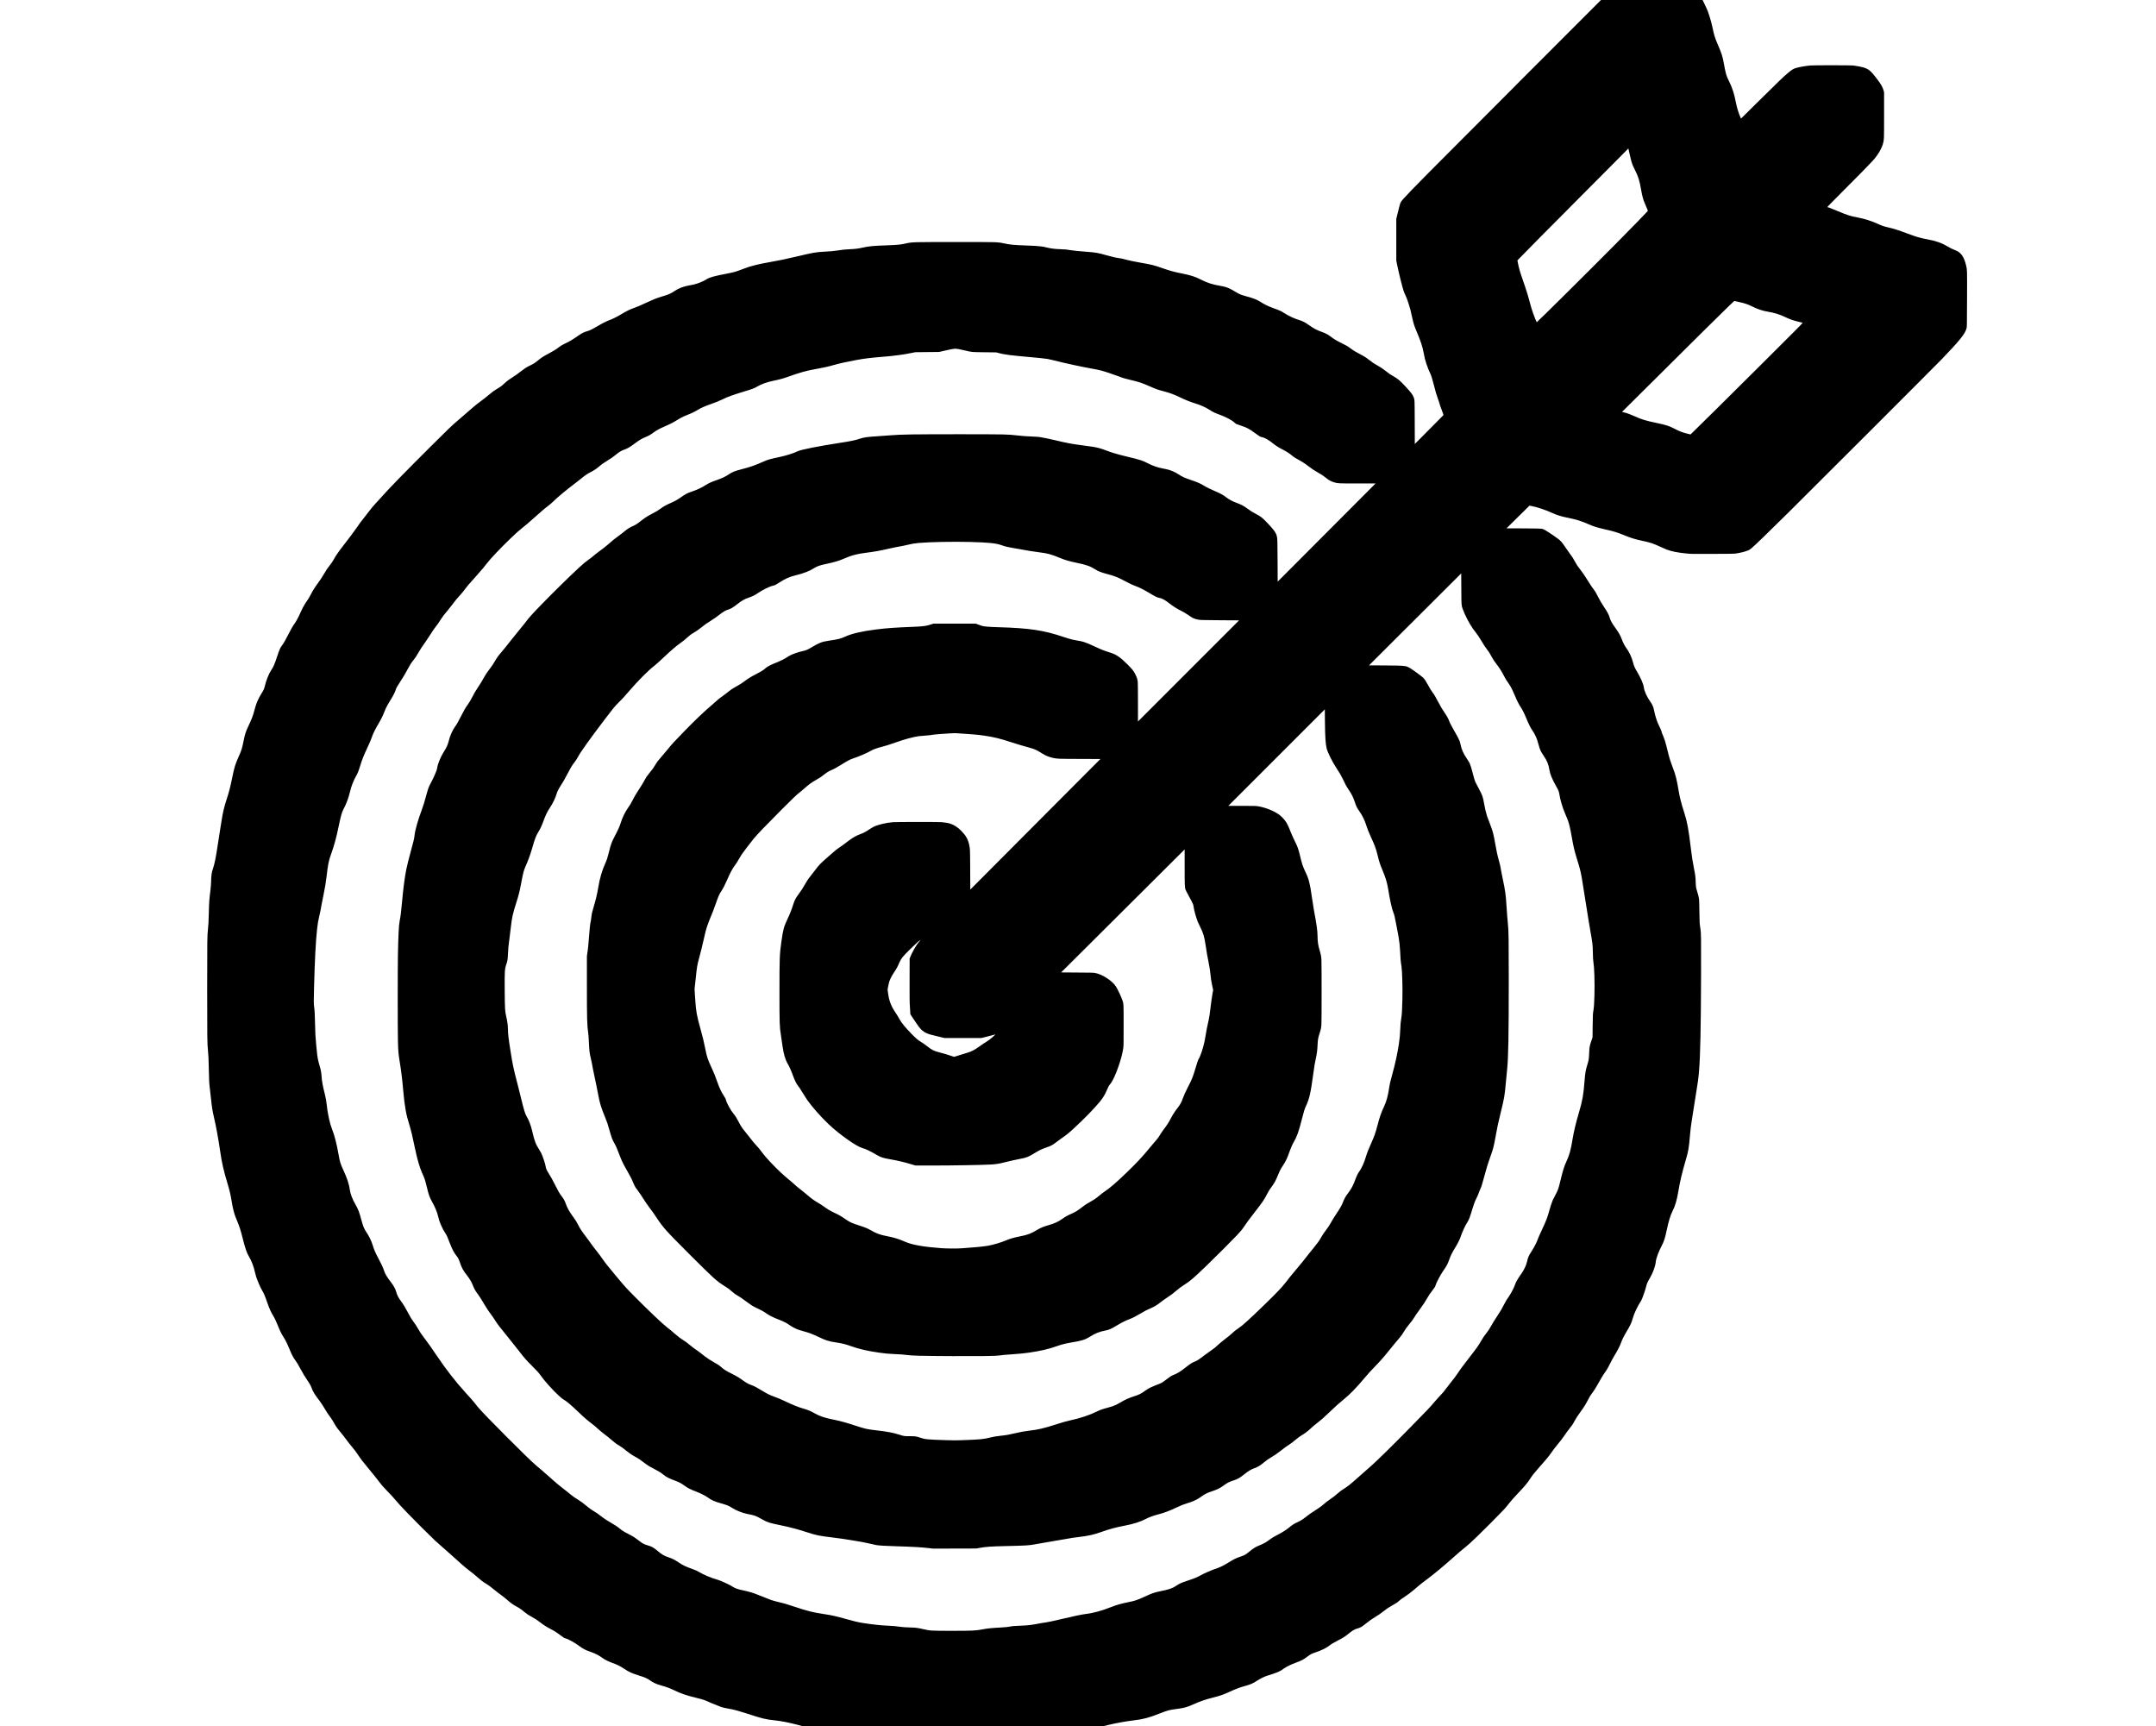 <?xml version="1.0" standalone="no"?>
<!DOCTYPE svg PUBLIC "-//W3C//DTD SVG 20010904//EN"
 "http://www.w3.org/TR/2001/REC-SVG-20010904/DTD/svg10.dtd">
<svg version="1.0" xmlns="http://www.w3.org/2000/svg"
 width="11129pt" height="8908pt" viewBox="0 0 11129 8908"
 preserveAspectRatio="xMidYMid meet">

<g transform="translate(0,8908) scale(0.1,-0.1)"
fill="#000000" stroke="none">
<path d="M78259 84693 c-4671 -4675 -5440 -5451 -5800 -5856 -175 -197 -162
-173 -240 -469 -38 -145 -86 -335 -106 -423 l-38 -160 0 -1080 0 -1080 53
-255 c94 -449 238 -1030 323 -1298 17 -54 51 -136 75 -184 59 -117 110 -248
177 -453 86 -265 117 -385 202 -785 48 -230 103 -404 195 -620 240 -568 322
-813 390 -1172 52 -274 70 -346 135 -543 64 -191 148 -402 211 -526 43 -87
107 -295 184 -599 81 -324 142 -530 196 -667 24 -62 56 -155 70 -205 43 -153
74 -247 124 -368 27 -63 60 -155 75 -203 l27 -88 -541 -547 c-297 -301 -630
-637 -740 -746 l-200 -200 -4 1110 c-4 1206 -2 1170 -60 1314 -54 134 -131
233 -421 548 -269 292 -407 407 -624 526 -139 76 -256 156 -382 261 -126 104
-283 210 -440 295 -148 80 -284 170 -418 278 -158 126 -295 213 -502 317 -191
97 -332 184 -482 298 -119 90 -222 149 -482 277 -216 106 -378 203 -504 302
-150 117 -290 192 -492 263 -185 65 -374 157 -507 248 -62 43 -163 111 -224
153 -148 100 -280 165 -414 203 -238 69 -560 217 -754 346 -62 42 -143 91
-180 109 -73 37 -283 121 -465 185 -213 76 -412 174 -611 301 -188 120 -378
194 -753 294 -96 26 -202 57 -235 70 -94 35 -233 107 -338 175 -110 72 -274
157 -375 195 -117 44 -201 65 -383 96 -394 68 -644 147 -956 304 -337 170
-545 238 -1014 332 -418 83 -609 136 -1031 283 -410 144 -521 172 -1060 266
-336 59 -675 128 -788 162 -162 48 -277 73 -376 83 -119 12 -340 62 -616 140
-471 134 -577 152 -1088 190 -388 29 -680 58 -798 81 -164 31 -245 39 -524 49
-288 10 -465 32 -665 80 -187 45 -204 48 -336 64 -170 21 -370 34 -729 46
-650 22 -903 46 -1175 110 -152 36 -238 48 -450 60 -221 13 -3729 13 -4055 0
-285 -11 -419 -27 -585 -69 -201 -51 -425 -73 -930 -91 -745 -26 -973 -48
-1304 -125 -184 -43 -361 -65 -606 -75 -250 -11 -420 -28 -647 -65 -194 -32
-429 -53 -718 -65 -376 -16 -609 -56 -1370 -240 -519 -125 -955 -216 -1413
-295 -603 -104 -1015 -209 -1377 -350 -366 -143 -474 -174 -820 -241 -691
-132 -923 -197 -1088 -302 -103 -66 -171 -99 -337 -165 -170 -67 -325 -110
-522 -142 -324 -55 -565 -147 -801 -306 -140 -95 -279 -161 -452 -215 -80 -25
-203 -63 -275 -86 -191 -59 -431 -156 -680 -275 -266 -127 -523 -238 -666
-286 -206 -70 -397 -164 -679 -335 -193 -117 -454 -247 -583 -291 -137 -47
-380 -168 -592 -296 -210 -127 -421 -235 -503 -259 -156 -45 -195 -59 -278
-100 -49 -24 -136 -76 -194 -116 -410 -281 -491 -329 -793 -469 -91 -42 -209
-117 -287 -181 -86 -72 -277 -190 -465 -288 -282 -147 -406 -226 -575 -367
-164 -135 -247 -187 -470 -293 -125 -60 -273 -157 -430 -283 -149 -119 -297
-224 -433 -306 -147 -89 -282 -191 -402 -304 -129 -122 -221 -191 -375 -280
-144 -83 -272 -175 -415 -299 -143 -123 -226 -189 -430 -340 -267 -198 -447
-347 -855 -710 -113 -100 -284 -248 -380 -328 -248 -209 -453 -406 -1329
-1277 -1307 -1300 -2174 -2190 -2546 -2610 -117 -132 -273 -303 -346 -380 -76
-80 -195 -221 -273 -325 -77 -102 -201 -261 -276 -355 -172 -214 -282 -362
-399 -538 -104 -156 -382 -528 -705 -942 -231 -296 -388 -522 -481 -695 -68
-124 -150 -247 -237 -350 -84 -100 -172 -231 -242 -360 -71 -128 -239 -384
-354 -540 -141 -189 -257 -373 -347 -550 -47 -92 -114 -209 -148 -261 -35 -52
-97 -144 -138 -204 -80 -120 -192 -330 -259 -490 -92 -216 -215 -447 -311
-580 -93 -130 -164 -253 -319 -555 -165 -321 -253 -473 -336 -581 -81 -106
-122 -201 -235 -540 -142 -429 -192 -544 -304 -710 -132 -192 -267 -534 -344
-864 -25 -106 -73 -208 -171 -360 -86 -134 -192 -347 -254 -512 -25 -67 -71
-217 -101 -335 -78 -295 -132 -436 -323 -843 -132 -281 -169 -398 -242 -765
-66 -332 -109 -473 -217 -715 -220 -492 -251 -593 -383 -1240 -90 -442 -152
-677 -276 -1055 -119 -363 -190 -661 -250 -1048 -19 -125 -57 -360 -84 -522
-27 -162 -81 -509 -120 -770 -96 -644 -173 -1022 -247 -1219 -60 -161 -93
-372 -93 -609 0 -123 -22 -411 -46 -587 -50 -381 -63 -565 -74 -1075 -10 -456
-23 -690 -45 -865 -36 -276 -40 -601 -40 -3095 0 -2491 4 -2816 40 -3143 24
-221 35 -469 45 -1002 10 -521 20 -719 45 -905 19 -136 39 -316 70 -620 42
-409 74 -609 145 -910 110 -468 238 -1162 325 -1773 84 -591 182 -1020 384
-1682 99 -322 165 -610 216 -940 43 -276 114 -564 191 -768 14 -40 58 -146 97
-237 98 -231 177 -478 258 -805 144 -576 229 -825 345 -1012 125 -200 244
-515 309 -818 14 -66 41 -165 59 -220 78 -232 219 -556 304 -698 96 -160 150
-286 267 -627 107 -310 202 -522 306 -683 63 -96 170 -323 253 -534 92 -233
191 -434 281 -568 86 -128 196 -348 295 -589 134 -328 195 -446 305 -596 81
-110 150 -224 282 -468 131 -243 220 -389 336 -556 107 -152 186 -291 228
-401 16 -44 39 -102 51 -130 31 -76 134 -245 212 -348 38 -50 99 -130 134
-177 91 -120 237 -345 313 -479 65 -116 165 -265 273 -407 59 -77 136 -202
231 -374 58 -105 186 -278 332 -446 57 -65 165 -204 240 -308 76 -104 200
-264 277 -355 181 -217 231 -284 358 -476 115 -174 250 -348 538 -695 262
-316 427 -522 527 -658 119 -161 232 -290 405 -465 180 -180 320 -333 488
-532 165 -194 224 -258 581 -630 341 -356 1158 -1170 1424 -1419 99 -93 259
-235 355 -316 96 -81 256 -221 354 -311 588 -537 844 -760 1076 -934 139 -104
289 -227 424 -348 146 -130 293 -240 408 -305 103 -58 231 -151 383 -280 55
-46 161 -130 235 -185 309 -230 360 -269 444 -344 216 -190 322 -267 515 -372
164 -90 289 -176 413 -287 86 -76 219 -165 370 -245 158 -84 315 -186 458
-299 157 -124 310 -221 511 -326 205 -106 331 -186 504 -319 160 -123 219
-159 285 -174 131 -29 483 -226 716 -401 175 -133 312 -203 554 -285 264 -90
433 -178 655 -340 91 -66 313 -176 460 -228 263 -92 434 -177 646 -319 238
-160 389 -228 756 -342 282 -88 432 -152 541 -232 183 -133 335 -204 612 -283
309 -89 439 -138 680 -254 337 -163 612 -257 1120 -381 324 -79 445 -118 620
-200 85 -41 198 -88 250 -106 52 -18 151 -57 220 -87 174 -76 280 -110 439
-139 337 -63 397 -76 572 -123 103 -28 332 -98 510 -156 787 -258 975 -304
1429 -350 341 -34 763 -118 1241 -245 l186 -50 7785 0 7785 0 204 50 c435 105
957 199 1358 245 457 51 785 139 1339 359 384 153 502 183 880 230 355 45 514
88 827 229 382 170 610 249 1011 351 389 98 542 151 880 307 319 146 531 225
814 303 268 74 385 126 600 266 163 106 369 208 511 253 551 173 669 223 854
362 126 94 354 209 600 301 346 129 398 156 605 309 184 137 244 169 414 225
312 104 580 232 731 350 109 86 235 162 465 280 256 132 377 209 533 339 189
159 327 240 467 276 143 36 224 83 444 260 186 149 295 225 500 349 177 108
284 182 402 281 114 95 291 213 457 304 189 104 251 144 317 206 67 64 170
140 321 238 146 94 369 262 483 363 130 115 352 301 437 365 41 31 137 103
214 160 345 256 905 720 1370 1136 288 258 365 323 570 488 218 176 274 227
670 606 339 324 1125 1113 1339 1344 140 151 172 189 323 381 93 120 224 267
448 504 351 372 494 543 607 723 105 167 216 309 423 542 379 425 559 641 681
820 96 140 224 308 351 460 145 172 250 312 355 470 47 72 142 202 212 289
159 199 192 248 276 406 79 150 152 262 324 499 169 232 263 383 364 581 91
178 152 278 212 351 22 26 77 104 123 175 80 123 131 209 332 564 80 142 175
290 306 475 27 39 94 160 149 270 115 231 193 374 333 605 122 204 226 414
267 542 41 126 152 349 281 563 190 315 259 461 310 655 17 63 54 174 82 245
68 172 221 479 292 584 31 46 65 101 75 121 66 129 207 535 259 746 32 132 75
227 191 424 154 260 278 605 300 830 18 186 141 514 315 845 108 205 159 363
244 763 109 505 195 791 302 997 142 277 233 594 314 1088 71 442 189 931 376
1571 131 443 156 593 214 1261 26 296 54 530 85 710 16 94 48 298 70 455 23
157 83 539 135 850 121 729 145 906 180 1340 65 827 94 2229 102 4945 5 1898
2 2137 -33 2360 -45 287 -46 301 -54 910 -9 693 -4 647 -106 990 -75 251 -75
251 -84 515 -9 274 -17 339 -95 730 -65 330 -103 580 -150 972 -122 1018 -191
1394 -342 1866 -110 346 -135 430 -193 657 -34 136 -75 332 -100 480 -95 582
-165 857 -310 1220 -38 94 -93 249 -124 345 -51 158 -79 265 -193 730 -50 208
-106 383 -163 513 -61 140 -84 204 -104 284 -8 33 -50 130 -93 215 -114 222
-201 475 -264 763 -16 77 -37 169 -46 205 -20 81 -102 242 -170 335 -171 235
-308 540 -333 743 -21 165 -162 489 -350 802 -108 179 -157 291 -196 445 -73
288 -207 575 -363 780 -70 91 -175 297 -221 430 -63 187 -163 360 -369 645
-140 194 -225 350 -261 485 -35 132 -135 321 -285 540 -125 182 -228 358 -342
585 -56 113 -121 228 -143 255 -89 112 -200 273 -284 412 -140 233 -346 537
-451 668 -127 158 -209 282 -293 440 -87 166 -120 216 -257 400 -62 83 -162
224 -222 315 -183 274 -244 345 -398 460 -251 189 -681 467 -767 497 -71 24
-359 33 -1123 33 l-760 0 85 86 c47 47 314 311 593 586 l508 501 67 -12 c315
-57 755 -203 1143 -380 229 -104 430 -165 759 -231 458 -93 732 -179 1114
-350 227 -102 454 -170 875 -265 403 -90 583 -146 916 -283 379 -156 553 -209
988 -302 383 -82 532 -132 892 -300 127 -59 273 -124 326 -143 271 -101 564
-159 1059 -207 207 -20 257 -21 1310 -17 957 3 1109 5 1204 20 252 38 482 96
635 161 57 24 106 55 164 104 200 169 733 683 1891 1827 1135 1121 7557 7541
7917 7915 962 999 1222 1322 1300 1615 21 79 21 90 26 1510 6 1539 7 1505 -47
1730 -111 465 -272 687 -582 800 -121 44 -260 112 -388 190 -292 177 -595 282
-1068 370 -349 64 -565 128 -1002 295 -391 149 -712 252 -955 306 -206 45
-352 92 -493 158 -366 170 -757 297 -1117 361 -343 62 -554 129 -1021 328
-276 117 -510 207 -541 207 -10 0 335 352 792 808 746 744 1362 1373 1581
1615 237 261 442 611 508 869 51 198 51 191 51 1453 l0 1180 -27 99 c-51 183
-146 344 -393 662 -263 340 -380 437 -615 512 -116 37 -417 97 -559 111 -135
14 -2043 15 -2201 1 -264 -23 -613 -85 -784 -140 -110 -35 -195 -89 -366 -233
-254 -212 -496 -446 -1618 -1555 l-822 -814 -26 58 c-98 218 -185 501 -234
754 -90 472 -189 780 -365 1130 -135 268 -161 358 -260 897 -71 394 -99 478
-340 1048 -127 299 -167 431 -235 760 -59 281 -155 623 -250 881 -28 76 -101
241 -163 366 l-112 227 -2621 1 -2620 0 -4385 -4387z m5934 -3873 c53 -200 77
-261 208 -525 169 -340 228 -531 308 -990 41 -230 55 -298 96 -447 36 -129 49
-162 147 -388 30 -69 67 -157 83 -197 25 -66 26 -73 12 -93 -31 -44 -805 -837
-1678 -1720 -1294 -1307 -4025 -4015 -4045 -4010 -11 3 -118 268 -183 453 -80
231 -118 355 -170 559 -71 277 -150 539 -242 808 -212 618 -251 734 -284 849
-38 133 -72 281 -100 429 l-17 94 113 116 c661 678 1291 1314 2893 2922 1034
1037 2068 2077 2300 2312 l420 426 52 -231 c28 -128 67 -293 87 -367z m5528
-7315 c330 -72 485 -123 709 -234 286 -142 552 -232 815 -275 335 -55 598
-135 874 -265 279 -132 441 -189 743 -261 95 -23 181 -45 190 -48 14 -6 -477
-499 -2225 -2238 -1907 -1898 -2969 -2948 -3458 -3422 l-107 -103 -148 36
c-273 67 -396 115 -714 277 -261 132 -410 179 -883 279 -590 124 -767 178
-1148 350 -209 94 -395 162 -547 199 l-94 23 79 79 c263 267 3379 3361 4178
4148 1446 1425 1526 1502 1550 1496 12 -3 95 -21 186 -41z m-40236 -2441 c50
-9 191 -39 315 -69 375 -90 338 -87 1020 -94 l605 -7 115 -31 c295 -81 624
-124 1590 -208 434 -38 798 -76 948 -100 52 -9 199 -42 326 -74 601 -153 1415
-329 2016 -436 326 -58 473 -96 810 -207 184 -61 419 -144 523 -184 208 -82
299 -110 592 -179 451 -106 607 -158 995 -330 324 -144 439 -185 737 -260 289
-74 580 -183 853 -320 205 -103 553 -242 739 -296 278 -80 572 -213 783 -351
124 -82 257 -148 423 -208 404 -148 706 -305 854 -444 31 -29 66 -59 79 -65
13 -7 118 -44 234 -82 316 -104 452 -175 722 -378 184 -139 297 -208 354 -217
150 -22 361 -140 607 -339 137 -110 268 -193 475 -300 208 -107 341 -192 467
-296 120 -100 229 -171 382 -249 144 -73 346 -206 514 -338 149 -116 308 -221
457 -302 150 -81 316 -191 410 -269 150 -127 278 -197 442 -245 189 -55 217
-56 1214 -56 l918 0 -204 -207 c-113 -114 -1250 -1254 -2527 -2534 l-2321
-2326 -5 1071 c-5 1082 -7 1149 -43 1291 -46 179 -173 348 -569 754 -188 192
-277 260 -485 366 -170 87 -340 192 -445 275 -154 122 -352 229 -565 305 -214
77 -396 174 -546 291 -147 115 -338 220 -579 318 -178 73 -479 221 -570 281
-154 101 -342 184 -672 294 -315 105 -452 168 -653 300 -183 121 -414 217
-625 259 -55 11 -149 30 -209 42 -240 47 -478 130 -711 248 -228 115 -247 124
-395 172 -146 48 -414 119 -785 205 -375 88 -751 200 -990 295 -247 98 -470
159 -705 194 -58 9 -306 43 -551 76 -582 78 -736 107 -1402 265 -301 71 -610
135 -777 160 -58 9 -226 20 -375 25 -300 11 -559 31 -800 60 -239 29 -386 39
-745 50 -426 13 -3945 13 -4670 0 -634 -12 -788 -18 -1245 -54 -176 -14 -430
-32 -565 -41 -511 -32 -685 -57 -886 -126 -224 -77 -468 -128 -999 -209 -1128
-173 -2049 -356 -2213 -439 -192 -97 -581 -221 -907 -290 -525 -111 -630 -141
-900 -261 -432 -191 -623 -257 -1131 -389 -316 -82 -426 -127 -619 -255 -181
-120 -360 -204 -649 -303 -235 -81 -386 -149 -521 -236 -215 -140 -472 -260
-755 -354 -227 -75 -275 -102 -619 -339 -117 -80 -297 -179 -416 -228 -236
-98 -404 -189 -547 -298 -122 -93 -250 -170 -453 -273 -199 -100 -379 -215
-555 -355 -197 -157 -329 -241 -461 -293 -97 -39 -234 -122 -334 -203 -203
-164 -277 -222 -412 -318 -147 -105 -257 -195 -538 -439 -144 -124 -291 -238
-471 -364 -49 -34 -123 -92 -164 -128 -173 -150 -211 -180 -341 -270 -147
-102 -273 -207 -499 -416 -473 -437 -1344 -1292 -1866 -1830 -599 -618 -667
-694 -921 -1026 -67 -87 -218 -275 -336 -416 -118 -141 -275 -334 -348 -429
-233 -298 -443 -560 -533 -661 -146 -167 -247 -306 -336 -467 -69 -124 -149
-242 -284 -420 -127 -168 -214 -299 -281 -425 -75 -141 -169 -296 -285 -470
-143 -215 -215 -334 -294 -492 -84 -169 -174 -321 -266 -448 -107 -150 -189
-291 -340 -590 -151 -298 -211 -403 -294 -515 -139 -189 -269 -484 -341 -776
-44 -179 -107 -316 -246 -534 -160 -253 -310 -612 -338 -812 -6 -40 -19 -98
-29 -128 -63 -180 -221 -526 -323 -705 -80 -141 -132 -287 -219 -610 -87 -325
-143 -505 -216 -703 -207 -555 -356 -1075 -383 -1337 -18 -172 -53 -324 -196
-840 -100 -362 -191 -728 -234 -940 -79 -388 -158 -997 -221 -1700 -43 -480
-74 -728 -120 -955 -44 -218 -70 -726 -90 -1775 -13 -669 -13 -3874 0 -4370
14 -564 24 -686 80 -1035 92 -571 146 -1008 195 -1580 67 -773 150 -1245 305
-1725 86 -266 175 -636 310 -1290 103 -499 229 -933 353 -1215 30 -69 73 -165
94 -215 47 -106 107 -312 163 -554 80 -347 138 -510 254 -715 156 -274 274
-557 321 -771 33 -154 64 -247 137 -420 75 -176 152 -323 233 -445 78 -116
113 -193 216 -470 124 -332 242 -558 371 -713 70 -83 125 -193 174 -346 80
-251 161 -397 362 -655 142 -181 239 -347 307 -526 60 -158 116 -256 235 -415
83 -111 216 -318 339 -530 126 -216 235 -380 372 -562 63 -83 147 -206 188
-273 110 -182 249 -362 781 -1015 94 -115 285 -356 425 -535 337 -434 403
-509 721 -825 264 -263 338 -345 439 -490 181 -259 608 -735 897 -1002 166
-153 228 -203 321 -257 136 -79 339 -253 732 -626 340 -323 430 -400 751 -645
65 -49 176 -145 247 -213 71 -67 208 -182 305 -254 193 -144 233 -176 397
-319 146 -127 279 -227 390 -289 114 -65 210 -135 355 -256 141 -117 309 -232
461 -315 205 -112 280 -162 564 -379 106 -82 253 -169 460 -273 191 -97 317
-175 437 -273 170 -138 310 -209 680 -343 137 -50 297 -138 419 -232 155 -118
322 -203 609 -309 188 -70 471 -212 585 -295 199 -145 358 -216 690 -309 307
-87 399 -123 540 -215 220 -144 562 -283 811 -331 398 -76 444 -93 769 -278
270 -154 388 -192 959 -308 460 -93 895 -209 1370 -364 476 -154 635 -187
1299 -265 214 -25 452 -57 530 -70 78 -13 277 -45 442 -70 431 -66 758 -127
1010 -189 121 -30 252 -59 290 -65 175 -27 467 -44 1045 -61 805 -23 1293 -51
1670 -96 l215 -25 1115 3 1115 3 175 32 c312 57 595 77 1340 93 989 21 1224
34 1478 85 95 20 470 84 835 145 364 60 743 125 842 144 225 43 397 69 640 96
426 47 764 122 1090 240 430 156 819 262 1263 344 441 83 818 203 1089 347
178 94 364 161 688 248 285 75 523 167 920 353 208 98 388 169 508 202 239 65
485 172 642 278 44 30 125 85 179 122 142 97 257 151 457 217 281 92 442 171
614 300 177 133 303 199 495 259 234 73 341 133 585 330 202 163 349 250 524
312 167 58 297 138 483 295 115 97 258 198 380 267 157 89 291 181 470 322
185 147 352 270 429 314 85 50 230 159 359 270 120 104 226 179 364 261 114
67 290 201 391 299 106 101 244 218 379 320 153 115 350 289 596 526 322 310
556 520 766 687 287 228 642 593 1039 1067 192 230 346 400 575 635 184 188
295 310 471 515 30 36 143 173 249 305 235 291 410 503 505 610 100 113 174
214 241 332 75 131 160 250 272 384 128 152 207 258 259 347 62 105 172 265
318 462 147 198 273 388 350 530 79 143 187 304 289 430 106 131 142 190 162
266 32 123 243 523 382 724 186 268 238 364 312 574 81 231 158 387 314 636
109 175 231 414 270 530 98 290 248 619 352 771 84 123 135 258 258 673 70
235 144 435 203 546 63 119 109 227 155 360 22 63 52 138 67 165 38 66 86 217
166 520 134 505 201 722 353 1150 140 394 171 517 257 995 87 487 135 714 254
1198 202 821 217 907 281 1612 22 245 52 549 65 675 64 604 85 1741 85 4640 0
2042 -7 2501 -39 2818 -25 244 -56 630 -76 957 -36 592 -66 816 -190 1395 -35
165 -73 359 -85 430 -36 225 -59 330 -111 512 -80 281 -143 571 -204 933 -61
361 -121 612 -184 768 -21 53 -49 130 -61 171 -12 40 -48 137 -81 214 -32 77
-73 183 -90 236 -48 149 -114 433 -149 634 -63 368 -85 431 -293 822 -67 127
-136 259 -154 295 -35 71 -104 300 -158 526 -39 163 -105 372 -145 459 -15 33
-80 139 -145 235 -183 272 -273 476 -325 735 -12 61 -33 139 -46 175 -35 92
-155 319 -264 500 -108 179 -249 450 -275 530 -29 91 -130 277 -217 400 -122
174 -229 352 -353 590 -138 266 -193 359 -284 480 -77 104 -154 230 -256 420
-91 170 -161 274 -238 351 -64 64 -494 379 -660 483 -95 59 -171 92 -252 107
-142 27 -485 39 -1175 39 l-705 1 2380 2374 2380 2373 6 -801 c6 -880 3 -834
70 -1029 99 -289 344 -763 530 -1025 32 -46 94 -127 136 -180 103 -130 225
-310 308 -458 83 -147 195 -318 265 -405 85 -106 168 -235 236 -366 72 -140
165 -283 284 -434 123 -157 238 -335 339 -529 132 -251 134 -254 329 -534 59
-84 196 -364 281 -573 93 -230 192 -424 286 -564 87 -129 202 -359 295 -590
119 -294 226 -504 338 -660 65 -90 166 -296 216 -440 21 -57 57 -179 81 -271
66 -249 95 -313 259 -556 180 -268 242 -421 296 -733 41 -231 121 -427 336
-817 132 -239 154 -291 170 -401 45 -301 173 -736 303 -1030 193 -436 237
-595 362 -1312 61 -355 125 -624 219 -930 27 -91 73 -238 100 -328 104 -340
158 -582 220 -997 23 -148 70 -448 106 -665 35 -217 80 -498 100 -625 52 -344
117 -746 190 -1165 126 -728 125 -718 134 -1135 6 -293 12 -398 29 -504 25
-164 38 -343 51 -701 22 -629 0 -1507 -46 -1770 -33 -190 -37 -257 -43 -825
l-6 -590 -62 -181 c-90 -262 -103 -339 -113 -639 -10 -287 -25 -382 -94 -596
-82 -252 -112 -425 -141 -804 -54 -721 -108 -1033 -285 -1636 -166 -562 -272
-1003 -335 -1392 -96 -585 -165 -834 -334 -1193 -98 -210 -177 -467 -297 -968
-94 -395 -123 -478 -268 -749 -58 -107 -116 -222 -131 -256 -44 -106 -124
-350 -166 -506 -90 -339 -179 -575 -369 -975 -123 -260 -211 -457 -235 -531
-49 -150 -193 -426 -332 -639 -126 -191 -175 -304 -218 -505 -38 -176 -142
-404 -270 -591 -38 -57 -107 -158 -153 -225 -84 -122 -158 -260 -182 -334 -48
-153 -210 -476 -311 -621 -151 -218 -184 -271 -269 -441 -105 -210 -186 -348
-336 -573 -153 -228 -251 -386 -328 -528 -79 -147 -163 -275 -267 -404 -100
-125 -159 -213 -251 -374 -140 -244 -217 -352 -664 -930 -345 -446 -423 -552
-556 -754 -99 -150 -168 -242 -373 -496 -66 -82 -156 -198 -200 -259 -124
-171 -188 -248 -355 -420 -85 -89 -204 -221 -265 -295 -209 -255 -336 -389
-1233 -1302 -927 -945 -1772 -1774 -2042 -2006 -204 -176 -431 -376 -665 -587
-362 -326 -560 -485 -720 -579 -114 -68 -227 -152 -341 -253 -123 -109 -207
-175 -364 -283 -157 -108 -263 -190 -375 -289 -106 -94 -282 -219 -459 -327
-148 -89 -337 -224 -493 -351 -106 -87 -255 -177 -380 -231 -163 -70 -267
-138 -470 -305 -110 -91 -308 -216 -508 -320 -219 -113 -354 -195 -476 -288
-152 -115 -311 -204 -501 -280 -199 -78 -327 -157 -528 -325 -187 -155 -267
-200 -484 -268 -178 -57 -343 -138 -576 -285 -226 -143 -419 -241 -580 -296
-312 -107 -694 -270 -875 -375 -169 -97 -329 -162 -700 -285 -290 -96 -398
-144 -527 -232 -59 -40 -133 -85 -165 -101 -146 -74 -353 -136 -639 -192 -341
-67 -488 -117 -889 -305 -336 -157 -472 -202 -810 -270 -382 -77 -593 -137
-915 -262 -495 -192 -856 -291 -1255 -343 -246 -32 -612 -108 -1250 -260 -437
-104 -730 -167 -840 -180 -116 -14 -223 -32 -470 -80 -274 -53 -520 -80 -845
-90 -273 -9 -441 -22 -511 -41 -76 -19 -251 -38 -449 -49 -523 -27 -729 -47
-1005 -100 -345 -66 -494 -74 -1560 -74 -1063 0 -1130 3 -1484 85 -315 72
-377 80 -706 89 -171 5 -347 16 -410 25 -256 36 -465 56 -700 65 -360 14 -761
56 -1280 136 -255 39 -512 99 -895 209 -457 132 -767 202 -1105 250 -571 81
-889 161 -1615 405 -386 129 -499 162 -900 255 -164 38 -323 93 -490 167 -80
36 -170 73 -201 82 -31 8 -105 36 -165 62 -294 123 -497 186 -820 254 -305 64
-429 109 -584 209 -97 64 -394 208 -570 278 -85 34 -220 80 -299 103 -239 68
-630 235 -808 346 -97 60 -211 113 -368 168 -349 124 -492 192 -717 343 -209
139 -332 201 -514 261 -240 80 -337 136 -579 340 -201 168 -303 224 -517 283
-135 36 -253 96 -368 184 -276 213 -380 281 -585 383 -234 117 -386 211 -502
314 -78 68 -282 202 -423 278 -147 80 -398 246 -520 345 -126 102 -252 189
-378 261 -114 64 -288 191 -399 290 -100 90 -275 220 -375 278 -141 83 -305
196 -406 280 -149 125 -287 235 -402 321 -187 140 -376 301 -765 649 -210 188
-480 421 -630 544 -351 287 -2722 2664 -2994 3002 -33 41 -105 131 -159 200
-106 133 -188 227 -479 546 -532 584 -994 1178 -1515 1949 -305 452 -399 584
-623 880 -153 201 -226 310 -316 472 -77 136 -152 251 -246 373 -74 96 -172
258 -274 457 -123 238 -249 445 -365 599 -124 165 -201 313 -239 459 -40 155
-123 312 -257 488 -235 309 -316 443 -373 617 -53 163 -145 361 -306 661 -145
269 -213 429 -289 679 -63 207 -181 447 -318 649 -108 160 -162 284 -232 538
-106 383 -125 444 -165 548 -48 124 -91 213 -159 328 -161 272 -276 571 -301
785 -31 265 -142 599 -334 1009 -146 313 -183 434 -250 828 -89 515 -209 978
-341 1310 -26 66 -61 170 -78 230 -76 270 -157 700 -182 960 -18 190 -56 409
-105 599 -104 404 -151 662 -165 902 -10 183 -41 350 -96 530 -84 274 -125
480 -149 769 -9 99 -27 284 -40 411 -31 297 -43 526 -55 1074 -10 465 -18 609
-47 825 -20 146 -20 301 -3 965 37 1421 88 2414 156 3020 34 308 56 441 114
680 48 200 71 318 125 625 15 83 54 278 87 435 75 358 129 681 163 970 76 655
111 826 235 1170 149 410 268 841 375 1360 117 570 179 799 255 940 153 284
262 572 340 895 82 340 180 589 355 900 59 105 114 249 176 457 86 293 177
525 359 912 138 296 217 482 265 626 45 136 169 383 319 635 129 217 241 443
291 585 43 121 142 329 213 445 27 44 93 152 146 240 121 197 221 399 242 485
19 79 66 162 244 435 170 261 246 390 367 620 106 202 209 364 303 475 83 99
164 220 251 377 87 155 195 320 361 551 68 95 160 232 203 303 142 231 272
422 350 514 71 85 144 190 295 426 65 101 139 196 321 411 53 62 161 199 239
303 179 238 247 320 384 465 59 63 160 184 223 268 156 209 309 389 618 727
199 218 482 553 576 683 143 195 689 770 1179 1241 305 293 436 411 595 535
165 128 328 267 735 630 392 348 475 418 650 549 76 56 181 147 240 207 203
206 681 603 1140 947 118 89 269 207 335 263 153 129 297 226 449 302 139 68
312 181 405 263 135 119 302 238 505 360 144 86 273 176 384 269 181 150 312
229 457 276 145 47 290 132 524 308 227 171 379 262 556 332 156 62 289 138
433 247 141 107 324 206 577 312 209 88 480 227 616 316 139 92 343 197 504
259 264 103 399 168 598 288 160 96 359 183 647 283 256 89 472 177 620 252
228 116 510 219 1038 379 481 145 595 187 725 267 217 132 525 242 877 313
284 57 480 111 740 204 616 220 925 306 1370 385 398 69 694 135 990 220 287
82 624 157 1145 254 416 77 774 121 1345 166 569 44 1105 115 1500 197 l205
42 615 6 615 7 140 31 c77 17 207 47 288 66 126 30 209 45 367 69 32 5 103 -1
215 -19z m585 -9954 c976 -25 1342 -63 1645 -172 159 -57 345 -103 545 -133
96 -15 267 -45 380 -66 344 -66 712 -126 980 -159 461 -56 634 -103 1095 -294
256 -107 470 -169 840 -246 503 -103 736 -185 973 -339 163 -106 301 -160 643
-251 331 -88 527 -162 764 -290 276 -149 563 -286 690 -329 162 -55 424 -187
695 -350 281 -170 422 -240 502 -251 148 -21 317 -112 538 -289 159 -128 453
-314 575 -365 68 -29 298 -163 385 -225 212 -152 285 -190 445 -231 166 -42
186 -43 1208 -49 l987 -6 -2610 -2610 -2610 -2610 0 960 c0 547 -4 1008 -10
1071 -12 139 -35 214 -114 379 -95 195 -159 279 -411 530 -377 378 -579 516
-900 616 -312 98 -462 157 -837 333 -251 117 -376 168 -518 214 -90 29 -136
39 -435 92 -191 34 -343 75 -595 161 -1024 350 -1774 463 -3355 509 -574 17
-790 36 -913 81 -31 12 -109 40 -172 63 l-115 41 -1090 0 -1090 0 -80 -26
c-308 -100 -420 -116 -995 -139 -929 -37 -1344 -67 -1890 -136 -726 -91 -1252
-213 -1582 -365 -237 -109 -381 -146 -822 -209 -218 -31 -350 -62 -475 -112
-110 -43 -289 -136 -421 -219 -211 -131 -314 -175 -501 -215 -216 -45 -523
-154 -678 -241 -36 -20 -102 -61 -146 -90 -95 -64 -316 -177 -435 -223 -371
-143 -560 -241 -677 -351 -77 -73 -214 -158 -438 -271 -242 -122 -421 -231
-579 -350 -156 -119 -286 -203 -432 -279 -147 -76 -315 -186 -414 -269 -75
-63 -261 -203 -445 -335 -54 -38 -139 -110 -189 -158 -50 -49 -183 -165 -295
-259 -341 -286 -843 -766 -1376 -1314 -527 -543 -621 -645 -857 -934 -91 -113
-220 -265 -285 -339 -203 -230 -250 -292 -364 -481 -79 -132 -136 -211 -271
-373 -124 -149 -198 -258 -258 -377 -49 -98 -195 -338 -320 -525 -136 -205
-234 -372 -315 -538 -71 -145 -119 -224 -256 -422 -135 -195 -275 -490 -348
-732 -52 -175 -144 -378 -339 -748 -127 -241 -176 -378 -262 -730 -75 -302
-118 -439 -187 -590 -174 -378 -296 -796 -373 -1270 -51 -316 -132 -658 -234
-990 -66 -213 -107 -387 -117 -500 -9 -103 -36 -282 -44 -295 -16 -26 -57
-413 -85 -800 -27 -375 -45 -557 -78 -775 l-27 -180 0 -1525 c0 -1717 9 -2042
66 -2430 11 -74 24 -227 29 -340 32 -645 35 -674 105 -970 41 -175 66 -298
115 -575 21 -119 82 -413 180 -864 28 -129 69 -336 91 -460 72 -408 154 -672
356 -1155 89 -213 140 -364 222 -662 96 -350 155 -510 240 -650 83 -137 170
-337 327 -754 69 -184 187 -420 348 -695 139 -239 244 -442 292 -568 40 -102
113 -254 147 -301 12 -17 53 -72 92 -121 38 -50 122 -170 185 -268 225 -349
358 -546 426 -633 157 -203 221 -292 375 -525 353 -532 468 -659 1713 -1905
1193 -1192 1398 -1379 1758 -1601 184 -113 290 -190 401 -292 99 -91 237 -190
331 -238 76 -39 235 -147 438 -301 216 -162 331 -236 488 -310 310 -145 397
-194 570 -317 118 -84 386 -215 590 -290 232 -85 435 -187 565 -284 121 -90
333 -200 479 -251 49 -17 157 -49 240 -71 285 -76 496 -155 806 -304 233 -112
282 -132 425 -178 141 -45 258 -70 480 -102 296 -43 492 -93 787 -200 359
-131 838 -241 1392 -320 331 -47 502 -64 776 -75 333 -14 530 -28 642 -45 281
-42 781 -55 2403 -62 1478 -6 2223 4 2390 31 116 19 354 41 725 66 367 25 547
43 815 81 587 83 1041 188 1450 336 227 82 463 142 741 188 533 88 717 144
940 285 289 184 512 274 809 330 203 38 308 84 612 268 262 159 453 253 683
337 118 44 329 153 526 272 212 129 375 213 534 278 139 56 305 151 420 240
207 160 333 252 445 322 154 98 312 216 445 333 141 124 270 220 415 310 294
181 493 352 1169 1004 416 402 1393 1378 1566 1566 201 217 271 304 381 470
117 176 236 336 530 715 385 496 483 637 601 870 91 179 162 296 254 417 148
194 235 354 350 641 82 203 141 315 259 492 105 156 201 349 266 530 115 326
210 550 290 681 149 248 252 538 408 1157 105 414 142 534 215 688 171 361
245 688 371 1625 57 428 83 584 140 844 51 235 74 412 85 659 14 308 26 380
110 636 62 190 78 271 90 448 13 189 13 3156 0 3345 -12 171 -34 288 -94 484
-75 247 -106 457 -106 727 0 261 -50 620 -184 1324 -20 103 -63 376 -96 605
-68 479 -96 640 -146 840 -50 204 -93 320 -199 542 -138 289 -175 401 -285
860 -79 329 -119 440 -264 730 -67 135 -153 324 -191 420 -155 395 -212 509
-333 667 -80 102 -207 225 -307 295 -277 195 -727 368 -1096 422 -89 13 -225
16 -805 16 l-699 0 2490 2490 2490 2490 6 -622 c7 -766 33 -1178 88 -1389 65
-244 284 -681 541 -1074 139 -212 203 -322 272 -465 170 -355 204 -416 311
-576 180 -269 245 -399 337 -675 66 -199 111 -289 212 -432 168 -236 286 -474
373 -752 57 -183 142 -394 247 -620 194 -415 256 -586 347 -957 77 -315 122
-453 231 -708 173 -407 251 -665 309 -1025 95 -585 193 -1021 271 -1204 17
-39 44 -126 60 -194 25 -107 138 -689 205 -1063 35 -194 63 -453 75 -684 24
-496 28 -534 74 -835 37 -243 61 -1115 46 -1687 -15 -610 -26 -775 -60 -988
-30 -184 -40 -289 -50 -560 -12 -287 -27 -454 -70 -745 -72 -489 -194 -1051
-340 -1570 -87 -309 -136 -518 -165 -715 -63 -418 -139 -697 -259 -950 -146
-306 -234 -559 -351 -1010 -95 -365 -158 -543 -321 -904 -131 -290 -215 -504
-269 -689 -89 -306 -232 -616 -360 -785 -45 -58 -116 -198 -155 -307 -138
-380 -218 -533 -410 -790 -141 -189 -183 -265 -270 -490 -47 -123 -168 -333
-316 -550 -112 -165 -221 -340 -295 -476 -75 -138 -134 -226 -254 -384 -103
-134 -200 -280 -265 -400 -72 -133 -177 -280 -343 -480 -87 -104 -215 -264
-285 -354 -241 -311 -366 -467 -627 -776 -306 -363 -395 -474 -550 -679 -178
-237 -503 -578 -1125 -1180 -774 -750 -1111 -1055 -1310 -1186 -147 -98 -236
-168 -370 -295 -68 -64 -220 -189 -338 -277 -121 -91 -265 -209 -331 -272
-151 -145 -231 -209 -431 -346 -91 -62 -212 -149 -270 -193 -311 -240 -414
-307 -536 -352 -128 -49 -244 -122 -459 -294 -265 -212 -458 -329 -667 -405
-62 -23 -173 -95 -317 -208 -168 -132 -275 -199 -376 -237 -391 -146 -562
-229 -735 -356 -204 -151 -317 -207 -585 -291 -241 -75 -499 -193 -690 -314
-114 -72 -285 -156 -395 -193 -41 -14 -160 -49 -265 -77 -269 -72 -407 -121
-574 -205 -348 -174 -852 -341 -1341 -445 -186 -40 -458 -116 -756 -214 -596
-194 -915 -269 -1369 -321 -240 -28 -415 -59 -659 -116 -391 -92 -549 -120
-806 -145 -212 -20 -420 -55 -585 -99 -295 -78 -505 -98 -1385 -130 -359 -13
-458 -13 -870 0 -967 31 -1079 42 -1336 130 -198 68 -247 75 -542 75 -284 0
-290 1 -547 84 -301 96 -618 155 -1195 221 -441 50 -577 81 -1025 230 -454
150 -812 250 -1115 310 -497 99 -745 180 -1002 327 -210 121 -366 186 -620
259 -252 72 -503 173 -935 378 -249 117 -404 182 -583 243 -164 56 -354 150
-571 285 -272 168 -438 256 -565 299 -153 51 -268 114 -444 243 -184 134 -332
223 -573 343 -277 137 -424 229 -547 343 -91 83 -191 150 -350 234 -138 74
-391 238 -512 333 -37 29 -134 105 -215 169 -82 64 -187 141 -235 170 -48 30
-167 119 -264 199 -195 160 -319 252 -408 302 -90 51 -278 194 -416 318 -131
118 -259 224 -396 327 -217 164 -975 883 -1664 1579 -465 470 -499 507 -956
1055 -425 508 -563 682 -694 870 -129 186 -217 304 -330 444 -127 158 -224
288 -348 465 -56 80 -161 222 -233 315 -170 220 -275 380 -350 533 -74 152
-146 270 -258 421 -206 276 -320 479 -406 726 -46 134 -114 250 -219 380 -71
86 -187 288 -317 551 -124 251 -254 486 -355 639 -80 123 -120 214 -134 309
-23 152 -137 502 -230 703 -21 45 -72 132 -113 195 -170 254 -249 466 -362
973 -60 265 -178 569 -293 752 -61 97 -131 324 -251 819 -60 247 -146 591
-191 764 -230 886 -261 1033 -375 1750 -105 661 -135 916 -135 1160 0 162 -34
410 -89 642 -63 266 -71 392 -78 1328 -7 1011 -1 1121 83 1360 58 167 73 259
84 515 14 323 23 413 85 875 19 140 48 379 65 530 59 521 101 702 305 1340 89
276 149 513 205 810 95 499 114 592 151 723 22 76 64 193 95 260 139 303 264
651 377 1052 108 379 183 567 289 731 81 124 182 341 260 558 105 293 198 486
330 683 147 217 297 529 348 719 26 96 98 245 184 379 158 246 238 385 357
617 152 297 259 478 353 596 93 119 155 211 207 312 126 244 606 916 1399
1960 453 596 497 649 695 845 207 204 286 289 570 620 444 516 976 1051 1265
1270 88 66 270 230 538 484 345 326 613 555 807 691 141 98 252 187 355 284
112 105 226 192 318 242 115 62 312 198 432 298 144 120 282 218 475 336 164
101 320 210 460 321 175 139 313 221 431 254 143 41 263 112 469 275 243 192
387 275 616 350 147 49 317 131 414 200 265 187 643 376 837 416 87 18 137 43
308 154 335 217 521 298 878 386 378 92 695 215 913 355 169 108 300 154 654
229 413 87 621 150 935 282 91 38 201 83 245 100 207 77 491 142 808 183 493
64 726 105 1127 196 330 75 512 113 705 144 83 13 239 47 349 74 195 50 381
81 606 101 559 49 1760 72 2630 50z m-550 -9880 c558 -32 948 -67 1250 -110
529 -76 830 -149 1470 -358 278 -91 447 -141 928 -276 259 -72 343 -112 652
-306 159 -100 351 -177 535 -214 240 -49 248 -49 1378 -53 l1068 -4 -2888
-2897 c-1588 -1593 -3099 -3110 -3358 -3370 l-470 -472 -5 1032 c-6 1101 -4
1059 -55 1293 -60 274 -176 477 -405 706 -189 190 -368 306 -574 373 -90 30
-278 62 -441 76 -165 14 -2328 13 -2506 -1 -351 -27 -759 -123 -994 -234 -49
-23 -158 -87 -240 -142 -188 -126 -292 -181 -425 -228 -205 -72 -433 -198
-619 -342 -192 -150 -333 -253 -456 -335 -167 -111 -252 -179 -591 -478 -441
-386 -499 -446 -712 -735 -49 -66 -135 -176 -192 -245 -122 -149 -215 -284
-312 -457 -118 -213 -177 -303 -392 -598 -85 -116 -156 -254 -196 -380 -109
-343 -187 -543 -334 -854 -175 -370 -214 -515 -300 -1126 -94 -670 -101 -827
-101 -2585 0 -1677 5 -1830 75 -2250 26 -161 38 -242 85 -585 52 -378 140
-680 255 -875 93 -157 178 -347 286 -641 72 -199 168 -398 228 -474 81 -104
166 -233 296 -448 69 -115 165 -264 213 -332 260 -366 705 -869 1102 -1246
547 -519 1432 -1145 1740 -1229 190 -52 376 -142 767 -368 187 -109 310 -148
643 -206 413 -72 728 -146 1094 -256 l234 -70 965 0 c960 0 2513 27 2912 50
301 18 414 36 751 120 269 68 562 133 759 170 354 65 435 97 775 306 235 143
396 219 630 296 181 60 302 124 441 234 65 52 195 148 288 212 283 196 358
256 651 523 501 456 1097 1068 1357 1393 163 204 251 349 351 583 84 194 114
249 167 307 122 134 292 496 450 962 117 345 192 635 229 889 20 134 21 184
21 1187 0 1133 1 1107 -55 1274 -66 196 -256 603 -345 736 -105 159 -270 307
-503 454 -200 126 -384 203 -574 241 -78 15 -187 18 -919 22 l-831 6 1091
1084 c600 597 2035 2025 3189 3174 l2097 2089 0 -893 c0 -929 5 -1064 41
-1173 12 -33 86 -179 165 -323 218 -397 245 -454 255 -560 17 -162 122 -544
215 -781 25 -61 78 -176 119 -255 157 -303 223 -520 285 -942 50 -346 100
-633 156 -900 45 -214 84 -467 95 -610 13 -176 48 -398 100 -632 l41 -182 -26
-143 c-32 -172 -91 -581 -106 -733 -31 -310 -71 -561 -130 -815 -47 -201 -90
-422 -130 -675 -17 -104 -42 -242 -56 -305 -75 -350 -216 -770 -299 -890 -28
-40 -98 -245 -184 -542 -110 -374 -165 -510 -357 -884 -158 -309 -219 -444
-281 -619 -65 -187 -131 -308 -257 -470 -147 -188 -255 -355 -365 -563 -123
-234 -180 -320 -393 -601 -43 -56 -96 -134 -119 -174 -105 -181 -174 -274
-351 -471 -47 -53 -170 -199 -271 -324 -312 -384 -669 -763 -1167 -1241 -523
-502 -854 -787 -1095 -943 -88 -57 -145 -101 -379 -296 -90 -75 -247 -177
-385 -251 -173 -93 -279 -162 -421 -276 -201 -162 -354 -255 -578 -351 -176
-77 -275 -133 -434 -246 -214 -152 -399 -237 -700 -323 -280 -81 -425 -141
-608 -251 -316 -192 -473 -251 -890 -334 -315 -63 -505 -118 -715 -207 -259
-109 -646 -224 -915 -273 -230 -41 -773 -94 -1355 -132 -276 -18 -773 -15
-1060 5 -879 64 -1469 164 -1820 310 -313 130 -368 151 -490 188 -183 56 -334
93 -525 128 -320 58 -564 149 -816 303 -120 73 -303 149 -534 223 -427 137
-533 184 -735 323 -281 195 -333 224 -735 415 -114 54 -251 140 -390 243 -68
52 -185 129 -258 171 -285 166 -401 250 -702 511 -78 68 -210 174 -293 236
-84 61 -210 167 -282 235 -71 68 -204 183 -295 256 -276 221 -639 565 -973
922 -219 235 -309 340 -405 473 -106 148 -181 238 -301 365 -101 106 -200 227
-384 468 -49 64 -127 162 -174 218 -170 203 -249 323 -366 554 -83 165 -168
298 -247 390 -148 173 -365 566 -399 725 -13 58 -20 72 -122 230 -122 191
-219 397 -314 670 -106 305 -177 484 -285 715 -216 461 -262 597 -345 1025
-63 322 -127 586 -234 973 -205 736 -245 956 -281 1527 -6 96 -18 268 -26 382
-15 199 -15 212 5 345 11 76 34 282 51 458 46 479 76 661 161 964 71 252 165
633 254 1026 130 581 141 613 463 1400 38 94 106 276 150 405 126 370 184 500
294 663 80 119 189 330 297 579 150 346 270 572 382 718 79 105 157 226 224
350 31 58 94 162 140 231 73 111 405 548 611 804 167 207 655 716 1429 1491
627 627 798 791 928 888 40 29 129 104 200 167 282 252 453 379 658 490 145
77 280 167 419 277 146 117 256 184 392 241 130 54 301 148 533 294 279 175
447 264 575 303 271 85 735 284 940 405 118 69 295 132 575 204 192 50 378
109 665 210 499 176 890 283 1205 331 55 8 181 19 280 25 99 5 223 16 275 24
190 30 309 44 520 60 338 26 772 52 810 48 19 -1 118 -7 220 -13z m-2082
-10753 c-130 -146 -383 -590 -460 -807 l-23 -65 -3 -1075 c-3 -1009 -2 -1097
18 -1435 l22 -360 175 -265 c210 -317 289 -423 384 -520 92 -93 194 -159 322
-208 126 -50 174 -63 566 -157 l315 -75 953 0 953 0 298 75 c163 41 326 83
361 94 l64 20 -44 -45 c-138 -143 -317 -279 -572 -433 -58 -35 -174 -115 -259
-178 -193 -143 -369 -233 -573 -293 -77 -23 -262 -80 -412 -127 l-272 -85
-168 55 c-233 77 -338 108 -559 166 -318 83 -418 131 -656 319 -141 111 -258
193 -373 259 -103 60 -237 177 -440 384 -312 318 -528 580 -621 754 -66 124
-124 220 -219 360 -226 333 -329 614 -381 1035 l-18 146 27 144 c14 80 38 186
52 235 36 127 136 325 253 500 143 215 195 313 282 523 76 183 185 317 541
667 290 285 513 485 541 485 5 0 -28 -42 -74 -93z"/>
</g>
</svg>
